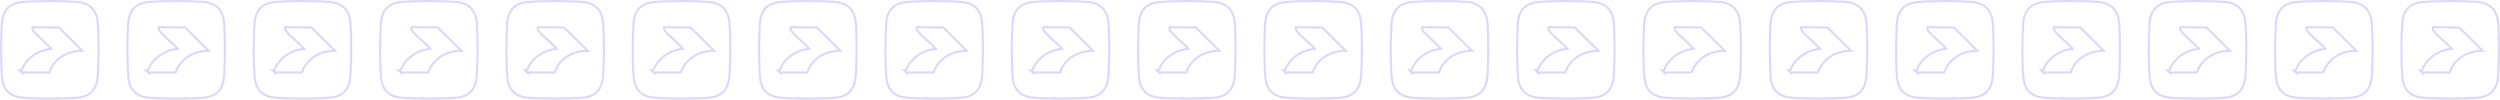 <svg width="1405" height="56" viewBox="0 0 1405 56" fill="none" xmlns="http://www.w3.org/2000/svg">
<path d="M12.56 1.15C20.832 0.414 34.485 0.454 42.825 1.046C46.552 1.31 49.411 2.414 51.413 4.33C53.412 6.243 54.626 9.034 54.934 12.81C55.593 20.907 55.51 34.329 54.954 42.499C54.683 46.477 53.589 49.434 51.642 51.467C49.698 53.495 46.825 54.685 42.825 54.969C34.518 55.557 21.86 55.523 13.523 54.987C9.561 54.733 6.607 53.64 4.572 51.69C2.541 49.742 1.342 46.861 1.049 42.861C0.45 34.698 0.45 21.311 1.049 13.152C1.322 9.428 2.396 6.608 4.261 4.639C6.122 2.673 8.843 1.482 12.56 1.151L12.56 1.15ZM18.233 15.793C18.107 16.653 18.602 17.297 18.95 17.706V17.707C20.358 19.358 22.147 21.003 23.921 22.617C25.707 24.243 27.477 25.839 28.9 27.426C28.903 27.43 28.907 27.436 28.912 27.443C28.915 27.448 28.918 27.453 28.922 27.459C21.691 28.045 14.739 32.579 12.159 39.535H11.102L12.162 40.565L12.163 40.566L12.843 41.227L13.011 40.735H27.69L27.832 40.336C30.342 33.244 37.44 28.865 44.911 28.604L46.301 28.555L45.312 27.577L33.216 15.617L33.044 15.446L32.802 15.443L18.834 15.28L18.31 15.274L18.233 15.793Z" stroke="#6C65FF" stroke-opacity="0.25" stroke-width="1.2"/>
<path d="M580.56 1.15C588.832 0.414 602.485 0.454 610.825 1.046C614.552 1.31 617.411 2.414 619.413 4.33C621.412 6.243 622.626 9.034 622.934 12.81C623.593 20.907 623.51 34.329 622.954 42.499C622.683 46.477 621.589 49.434 619.642 51.467C617.698 53.495 614.825 54.685 610.825 54.969C602.518 55.557 589.86 55.523 581.522 54.987C577.561 54.733 574.607 53.64 572.572 51.69C570.541 49.742 569.342 46.861 569.049 42.861C568.45 34.698 568.45 21.311 569.049 13.152C569.322 9.428 570.396 6.608 572.261 4.639C574.122 2.673 576.843 1.482 580.561 1.151L580.56 1.15ZM586.233 15.793C586.107 16.653 586.602 17.297 586.95 17.706V17.707C588.358 19.358 590.147 21.003 591.921 22.617C593.707 24.243 595.477 25.839 596.9 27.426C596.903 27.43 596.907 27.436 596.912 27.443C596.915 27.448 596.918 27.453 596.922 27.459C589.691 28.045 582.739 32.579 580.159 39.535H579.102L580.162 40.565L580.163 40.566L580.843 41.227L581.011 40.735H595.69L595.832 40.336C598.342 33.244 605.44 28.865 612.911 28.604L614.301 28.555L613.312 27.577L601.216 15.617L601.044 15.446L600.802 15.443L586.834 15.28L586.31 15.274L586.233 15.793Z" stroke="#6C65FF" stroke-opacity="0.25" stroke-width="1.2"/>
<path d="M296.56 1.15C304.832 0.414 318.485 0.454 326.825 1.046C330.552 1.31 333.411 2.414 335.413 4.33C337.412 6.243 338.626 9.034 338.934 12.81C339.593 20.907 339.51 34.329 338.954 42.499C338.683 46.477 337.589 49.434 335.642 51.467C333.698 53.495 330.825 54.685 326.825 54.969C318.518 55.557 305.86 55.523 297.522 54.987C293.561 54.733 290.607 53.64 288.572 51.69C286.541 49.742 285.342 46.861 285.049 42.861C284.45 34.698 284.45 21.311 285.049 13.152C285.322 9.428 286.396 6.608 288.261 4.639C290.122 2.673 292.843 1.482 296.561 1.151L296.56 1.15ZM302.233 15.793C302.107 16.653 302.602 17.297 302.95 17.706V17.707C304.358 19.358 306.147 21.003 307.921 22.617C309.707 24.243 311.477 25.839 312.9 27.426C312.903 27.43 312.907 27.436 312.912 27.443C312.915 27.448 312.918 27.453 312.922 27.459C305.691 28.045 298.739 32.579 296.159 39.535H295.102L296.162 40.565L296.163 40.566L296.843 41.227L297.011 40.735H311.69L311.832 40.336C314.342 33.244 321.44 28.865 328.911 28.604L330.301 28.555L329.312 27.577L317.216 15.617L317.044 15.446L316.802 15.443L302.834 15.28L302.31 15.274L302.233 15.793Z" stroke="#6C65FF" stroke-opacity="0.25" stroke-width="1.2"/>
<path d="M864.56 1.15C872.832 0.414 886.485 0.454 894.825 1.046C898.552 1.31 901.411 2.414 903.413 4.33C905.412 6.243 906.626 9.034 906.934 12.81C907.593 20.907 907.51 34.329 906.954 42.499C906.683 46.477 905.589 49.434 903.642 51.467C901.698 53.495 898.825 54.685 894.825 54.969C886.518 55.557 873.86 55.523 865.522 54.987C861.561 54.733 858.607 53.64 856.572 51.69C854.541 49.742 853.342 46.861 853.049 42.861C852.45 34.698 852.45 21.311 853.049 13.152C853.322 9.428 854.396 6.608 856.261 4.639C858.122 2.673 860.843 1.482 864.561 1.151L864.56 1.15ZM870.233 15.793C870.107 16.653 870.602 17.297 870.95 17.706V17.707C872.358 19.358 874.147 21.003 875.921 22.617C877.707 24.243 879.477 25.839 880.9 27.426C880.903 27.43 880.907 27.436 880.912 27.443C880.915 27.448 880.918 27.453 880.922 27.459C873.691 28.045 866.739 32.579 864.159 39.535H863.102L864.162 40.565L864.163 40.566L864.843 41.227L865.011 40.735H879.69L879.832 40.336C882.342 33.244 889.44 28.865 896.911 28.604L898.301 28.555L897.312 27.577L885.216 15.617L885.044 15.446L884.802 15.443L870.834 15.28L870.31 15.274L870.233 15.793Z" stroke="#6C65FF" stroke-opacity="0.25" stroke-width="1.2"/>
<path d="M1148.56 1.15C1156.83 0.414 1170.49 0.454 1178.83 1.046C1182.55 1.31 1185.41 2.414 1187.41 4.33C1189.41 6.243 1190.63 9.034 1190.93 12.81C1191.59 20.907 1191.51 34.329 1190.95 42.499C1190.68 46.477 1189.59 49.434 1187.64 51.467C1185.7 53.495 1182.83 54.685 1178.83 54.969C1170.52 55.557 1157.86 55.523 1149.52 54.987C1145.56 54.733 1142.61 53.64 1140.57 51.69C1138.54 49.742 1137.34 46.861 1137.05 42.861C1136.45 34.698 1136.45 21.311 1137.05 13.152C1137.32 9.428 1138.4 6.608 1140.26 4.639C1142.12 2.673 1144.84 1.482 1148.56 1.151L1148.56 1.15ZM1154.23 15.793C1154.11 16.653 1154.6 17.297 1154.95 17.706V17.707C1156.36 19.358 1158.15 21.003 1159.92 22.617C1161.71 24.243 1163.48 25.839 1164.9 27.426C1164.9 27.43 1164.91 27.436 1164.91 27.443C1164.92 27.448 1164.92 27.453 1164.92 27.459C1157.69 28.045 1150.74 32.579 1148.16 39.535H1147.1L1148.16 40.565L1148.16 40.566L1148.84 41.227L1149.01 40.735H1163.69L1163.83 40.336C1166.34 33.244 1173.44 28.865 1180.91 28.604L1182.3 28.555L1181.31 27.577L1169.22 15.617L1169.04 15.446L1168.8 15.443L1154.83 15.28L1154.31 15.274L1154.23 15.793Z" stroke="#6C65FF" stroke-opacity="0.25" stroke-width="1.2"/>
<path d="M154.56 1.15C162.832 0.414 176.485 0.454 184.825 1.046C188.552 1.31 191.411 2.414 193.413 4.33C195.412 6.243 196.626 9.034 196.934 12.81C197.593 20.907 197.51 34.329 196.954 42.499C196.683 46.477 195.589 49.434 193.642 51.467C191.698 53.495 188.825 54.685 184.825 54.969C176.518 55.557 163.86 55.523 155.522 54.987C151.561 54.733 148.607 53.64 146.572 51.69C144.541 49.742 143.342 46.861 143.049 42.861C142.45 34.698 142.45 21.311 143.049 13.152C143.322 9.428 144.396 6.608 146.261 4.639C148.122 2.673 150.843 1.482 154.561 1.151L154.56 1.15ZM160.233 15.793C160.107 16.653 160.602 17.297 160.95 17.706V17.707C162.358 19.358 164.147 21.003 165.921 22.617C167.707 24.243 169.477 25.839 170.9 27.426C170.903 27.43 170.907 27.436 170.912 27.443C170.915 27.448 170.918 27.453 170.922 27.459C163.691 28.045 156.739 32.579 154.159 39.535H153.102L154.162 40.565L154.163 40.566L154.843 41.227L155.011 40.735H169.69L169.832 40.336C172.342 33.244 179.44 28.865 186.911 28.604L188.301 28.555L187.312 27.577L175.216 15.617L175.044 15.446L174.802 15.443L160.834 15.28L160.31 15.274L160.233 15.793Z" stroke="#6C65FF" stroke-opacity="0.25" stroke-width="1.2"/>
<path d="M722.56 1.15C730.832 0.414 744.485 0.454 752.825 1.046C756.552 1.31 759.411 2.414 761.413 4.33C763.412 6.243 764.626 9.034 764.934 12.81C765.593 20.907 765.51 34.329 764.954 42.499C764.683 46.477 763.589 49.434 761.642 51.467C759.698 53.495 756.825 54.685 752.825 54.969C744.518 55.557 731.86 55.523 723.522 54.987C719.561 54.733 716.607 53.64 714.572 51.69C712.541 49.742 711.342 46.861 711.049 42.861C710.45 34.698 710.45 21.311 711.049 13.152C711.322 9.428 712.396 6.608 714.261 4.639C716.122 2.673 718.843 1.482 722.561 1.151L722.56 1.15ZM728.233 15.793C728.107 16.653 728.602 17.297 728.95 17.706V17.707C730.358 19.358 732.147 21.003 733.921 22.617C735.707 24.243 737.477 25.839 738.9 27.426C738.903 27.43 738.907 27.436 738.912 27.443C738.915 27.448 738.918 27.453 738.922 27.459C731.691 28.045 724.739 32.579 722.159 39.535H721.102L722.162 40.565L722.163 40.566L722.843 41.227L723.011 40.735H737.69L737.832 40.336C740.342 33.244 747.44 28.865 754.911 28.604L756.301 28.555L755.312 27.577L743.216 15.617L743.044 15.446L742.802 15.443L728.834 15.28L728.31 15.274L728.233 15.793Z" stroke="#6C65FF" stroke-opacity="0.25" stroke-width="1.2"/>
<path d="M438.56 1.15C446.832 0.414 460.485 0.454 468.825 1.046C472.552 1.31 475.411 2.414 477.413 4.33C479.412 6.243 480.626 9.034 480.934 12.81C481.593 20.907 481.51 34.329 480.954 42.499C480.683 46.477 479.589 49.434 477.642 51.467C475.698 53.495 472.825 54.685 468.825 54.969C460.518 55.557 447.86 55.523 439.522 54.987C435.561 54.733 432.607 53.64 430.572 51.69C428.541 49.742 427.342 46.861 427.049 42.861C426.45 34.698 426.45 21.311 427.049 13.152C427.322 9.428 428.396 6.608 430.261 4.639C432.122 2.673 434.843 1.482 438.561 1.151L438.56 1.15ZM444.233 15.793C444.107 16.653 444.602 17.297 444.95 17.706V17.707C446.358 19.358 448.147 21.003 449.921 22.617C451.707 24.243 453.477 25.839 454.9 27.426C454.903 27.43 454.907 27.436 454.912 27.443C454.915 27.448 454.918 27.453 454.922 27.459C447.691 28.045 440.739 32.579 438.159 39.535H437.102L438.162 40.565L438.163 40.566L438.843 41.227L439.011 40.735H453.69L453.832 40.336C456.342 33.244 463.44 28.865 470.911 28.604L472.301 28.555L471.312 27.577L459.216 15.617L459.044 15.446L458.802 15.443L444.834 15.28L444.31 15.274L444.233 15.793Z" stroke="#6C65FF" stroke-opacity="0.25" stroke-width="1.2"/>
<path d="M1006.56 1.15C1014.83 0.414 1028.49 0.454 1036.83 1.046C1040.55 1.31 1043.41 2.414 1045.41 4.33C1047.41 6.243 1048.63 9.034 1048.93 12.81C1049.59 20.907 1049.51 34.329 1048.95 42.499C1048.68 46.477 1047.59 49.434 1045.64 51.467C1043.7 53.495 1040.83 54.685 1036.83 54.969C1028.52 55.557 1015.86 55.523 1007.52 54.987C1003.56 54.733 1000.61 53.64 998.572 51.69C996.541 49.742 995.342 46.861 995.049 42.861C994.45 34.698 994.45 21.311 995.049 13.152C995.322 9.428 996.396 6.608 998.261 4.639C1000.12 2.673 1002.84 1.482 1006.56 1.151L1006.56 1.15ZM1012.23 15.793C1012.11 16.653 1012.6 17.297 1012.95 17.706V17.707C1014.36 19.358 1016.15 21.003 1017.92 22.617C1019.71 24.243 1021.48 25.839 1022.9 27.426C1022.9 27.43 1022.91 27.436 1022.91 27.443C1022.92 27.448 1022.92 27.453 1022.92 27.459C1015.69 28.045 1008.74 32.579 1006.16 39.535H1005.1L1006.16 40.565L1006.16 40.566L1006.84 41.227L1007.01 40.735H1021.69L1021.83 40.336C1024.34 33.244 1031.44 28.865 1038.91 28.604L1040.3 28.555L1039.31 27.577L1027.22 15.617L1027.04 15.446L1026.8 15.443L1012.83 15.28L1012.31 15.274L1012.23 15.793Z" stroke="#6C65FF" stroke-opacity="0.25" stroke-width="1.2"/>
<path d="M1290.56 1.15C1298.83 0.414 1312.49 0.454 1320.83 1.046C1324.55 1.31 1327.41 2.414 1329.41 4.33C1331.41 6.243 1332.63 9.034 1332.93 12.81C1333.59 20.907 1333.51 34.329 1332.95 42.499C1332.68 46.477 1331.59 49.434 1329.64 51.467C1327.7 53.495 1324.83 54.685 1320.83 54.969C1312.52 55.557 1299.86 55.523 1291.52 54.987C1287.56 54.733 1284.61 53.64 1282.57 51.69C1280.54 49.742 1279.34 46.861 1279.05 42.861C1278.45 34.698 1278.45 21.311 1279.05 13.152C1279.32 9.428 1280.4 6.608 1282.26 4.639C1284.12 2.673 1286.84 1.482 1290.56 1.151L1290.56 1.15ZM1296.23 15.793C1296.11 16.653 1296.6 17.297 1296.95 17.706V17.707C1298.36 19.358 1300.15 21.003 1301.92 22.617C1303.71 24.243 1305.48 25.839 1306.9 27.426C1306.9 27.43 1306.91 27.436 1306.91 27.443C1306.92 27.448 1306.92 27.453 1306.92 27.459C1299.69 28.045 1292.74 32.579 1290.16 39.535H1289.1L1290.16 40.565L1290.16 40.566L1290.84 41.227L1291.01 40.735H1305.69L1305.83 40.336C1308.34 33.244 1315.44 28.865 1322.91 28.604L1324.3 28.555L1323.31 27.577L1311.22 15.617L1311.04 15.446L1310.8 15.443L1296.83 15.28L1296.31 15.274L1296.23 15.793Z" stroke="#6C65FF" stroke-opacity="0.25" stroke-width="1.2"/>
<path d="M83.56 1.15C91.832 0.414 105.485 0.454 113.825 1.046C117.552 1.31 120.411 2.414 122.413 4.33C124.412 6.243 125.626 9.034 125.934 12.81C126.593 20.907 126.51 34.329 125.954 42.499C125.683 46.477 124.589 49.434 122.642 51.467C120.698 53.495 117.825 54.685 113.825 54.969C105.518 55.557 92.86 55.523 84.522 54.987C80.561 54.733 77.607 53.64 75.572 51.69C73.541 49.742 72.342 46.861 72.049 42.861C71.45 34.698 71.45 21.311 72.049 13.152C72.322 9.428 73.396 6.608 75.261 4.639C77.123 2.673 79.843 1.482 83.561 1.151L83.56 1.15ZM89.233 15.793C89.107 16.653 89.602 17.297 89.95 17.706V17.707C91.358 19.358 93.147 21.003 94.921 22.617C96.707 24.243 98.477 25.839 99.9 27.426C99.903 27.43 99.907 27.436 99.912 27.443C99.915 27.448 99.918 27.453 99.922 27.459C92.691 28.045 85.739 32.579 83.159 39.535H82.102L83.162 40.565L83.163 40.566L83.843 41.227L84.011 40.735H98.69L98.832 40.336C101.342 33.244 108.44 28.865 115.911 28.604L117.301 28.555L116.312 27.577L104.216 15.617L104.044 15.446L103.802 15.443L89.834 15.28L89.31 15.274L89.233 15.793Z" stroke="#6C65FF" stroke-opacity="0.25" stroke-width="1.2"/>
<path d="M651.56 1.15C659.832 0.414 673.485 0.454 681.825 1.046C685.552 1.31 688.411 2.414 690.413 4.33C692.412 6.243 693.626 9.034 693.934 12.81C694.593 20.907 694.51 34.329 693.954 42.499C693.683 46.477 692.589 49.434 690.642 51.467C688.698 53.495 685.825 54.685 681.825 54.969C673.518 55.557 660.86 55.523 652.522 54.987C648.561 54.733 645.607 53.64 643.572 51.69C641.541 49.742 640.342 46.861 640.049 42.861C639.45 34.698 639.45 21.311 640.049 13.152C640.322 9.428 641.396 6.608 643.261 4.639C645.122 2.673 647.843 1.482 651.561 1.151L651.56 1.15ZM657.233 15.793C657.107 16.653 657.602 17.297 657.95 17.706V17.707C659.358 19.358 661.147 21.003 662.921 22.617C664.707 24.243 666.477 25.839 667.9 27.426C667.903 27.43 667.907 27.436 667.912 27.443C667.915 27.448 667.918 27.453 667.922 27.459C660.691 28.045 653.739 32.579 651.159 39.535H650.102L651.162 40.565L651.163 40.566L651.843 41.227L652.011 40.735H666.69L666.832 40.336C669.342 33.244 676.44 28.865 683.911 28.604L685.301 28.555L684.312 27.577L672.216 15.617L672.044 15.446L671.802 15.443L657.834 15.28L657.31 15.274L657.233 15.793Z" stroke="#6C65FF" stroke-opacity="0.25" stroke-width="1.2"/>
<path d="M367.56 1.15C375.832 0.414 389.485 0.454 397.825 1.046C401.552 1.31 404.411 2.414 406.413 4.33C408.412 6.243 409.626 9.034 409.934 12.81C410.593 20.907 410.51 34.329 409.954 42.499C409.683 46.477 408.589 49.434 406.642 51.467C404.698 53.495 401.825 54.685 397.825 54.969C389.518 55.557 376.86 55.523 368.522 54.987C364.561 54.733 361.607 53.64 359.572 51.69C357.541 49.742 356.342 46.861 356.049 42.861C355.45 34.698 355.45 21.311 356.049 13.152C356.322 9.428 357.396 6.608 359.261 4.639C361.122 2.673 363.843 1.482 367.561 1.151L367.56 1.15ZM373.233 15.793C373.107 16.653 373.602 17.297 373.95 17.706V17.707C375.358 19.358 377.147 21.003 378.921 22.617C380.707 24.243 382.477 25.839 383.9 27.426C383.903 27.43 383.907 27.436 383.912 27.443C383.915 27.448 383.918 27.453 383.922 27.459C376.691 28.045 369.739 32.579 367.159 39.535H366.102L367.162 40.565L367.163 40.566L367.843 41.227L368.011 40.735H382.69L382.832 40.336C385.342 33.244 392.44 28.865 399.911 28.604L401.301 28.555L400.312 27.577L388.216 15.617L388.044 15.446L387.802 15.443L373.834 15.28L373.31 15.274L373.233 15.793Z" stroke="#6C65FF" stroke-opacity="0.25" stroke-width="1.2"/>
<path d="M935.56 1.15C943.832 0.414 957.485 0.454 965.825 1.046C969.552 1.31 972.411 2.414 974.413 4.33C976.412 6.243 977.626 9.034 977.934 12.81C978.593 20.907 978.51 34.329 977.954 42.499C977.683 46.477 976.589 49.434 974.642 51.467C972.698 53.495 969.825 54.685 965.825 54.969C957.518 55.557 944.86 55.523 936.522 54.987C932.561 54.733 929.607 53.64 927.572 51.69C925.541 49.742 924.342 46.861 924.049 42.861C923.45 34.698 923.45 21.311 924.049 13.152C924.322 9.428 925.396 6.608 927.261 4.639C929.122 2.673 931.843 1.482 935.561 1.151L935.56 1.15ZM941.233 15.793C941.107 16.653 941.602 17.297 941.95 17.706V17.707C943.358 19.358 945.147 21.003 946.921 22.617C948.707 24.243 950.477 25.839 951.9 27.426C951.903 27.43 951.907 27.436 951.912 27.443C951.915 27.448 951.918 27.453 951.922 27.459C944.691 28.045 937.739 32.579 935.159 39.535H934.102L935.162 40.565L935.163 40.566L935.843 41.227L936.011 40.735H950.69L950.832 40.336C953.342 33.244 960.44 28.865 967.911 28.604L969.301 28.555L968.312 27.577L956.216 15.617L956.044 15.446L955.802 15.443L941.834 15.28L941.31 15.274L941.233 15.793Z" stroke="#6C65FF" stroke-opacity="0.25" stroke-width="1.2"/>
<path d="M1219.56 1.15C1227.83 0.414 1241.49 0.454 1249.83 1.046C1253.55 1.31 1256.41 2.414 1258.41 4.33C1260.41 6.243 1261.63 9.034 1261.93 12.81C1262.59 20.907 1262.51 34.329 1261.95 42.499C1261.68 46.477 1260.59 49.434 1258.64 51.467C1256.7 53.495 1253.83 54.685 1249.83 54.969C1241.52 55.557 1228.86 55.523 1220.52 54.987C1216.56 54.733 1213.61 53.64 1211.57 51.69C1209.54 49.742 1208.34 46.861 1208.05 42.861C1207.45 34.698 1207.45 21.311 1208.05 13.152C1208.32 9.428 1209.4 6.608 1211.26 4.639C1213.12 2.673 1215.84 1.482 1219.56 1.151L1219.56 1.15ZM1225.23 15.793C1225.11 16.653 1225.6 17.297 1225.95 17.706V17.707C1227.36 19.358 1229.15 21.003 1230.92 22.617C1232.71 24.243 1234.48 25.839 1235.9 27.426C1235.9 27.43 1235.91 27.436 1235.91 27.443C1235.92 27.448 1235.92 27.453 1235.92 27.459C1228.69 28.045 1221.74 32.579 1219.16 39.535H1218.1L1219.16 40.565L1219.16 40.566L1219.84 41.227L1220.01 40.735H1234.69L1234.83 40.336C1237.34 33.244 1244.44 28.865 1251.91 28.604L1253.3 28.555L1252.31 27.577L1240.22 15.617L1240.04 15.446L1239.8 15.443L1225.83 15.28L1225.31 15.274L1225.23 15.793Z" stroke="#6C65FF" stroke-opacity="0.25" stroke-width="1.2"/>
<path d="M225.56 1.15C233.832 0.414 247.485 0.454 255.825 1.046C259.552 1.31 262.411 2.414 264.413 4.33C266.412 6.243 267.626 9.034 267.934 12.81C268.593 20.907 268.51 34.329 267.954 42.499C267.683 46.477 266.589 49.434 264.642 51.467C262.698 53.495 259.825 54.685 255.825 54.969C247.518 55.557 234.86 55.523 226.522 54.987C222.561 54.733 219.607 53.64 217.572 51.69C215.541 49.742 214.342 46.861 214.049 42.861C213.45 34.698 213.45 21.311 214.049 13.152C214.322 9.428 215.396 6.608 217.261 4.639C219.122 2.673 221.843 1.482 225.561 1.151L225.56 1.15ZM231.233 15.793C231.107 16.653 231.602 17.297 231.95 17.706V17.707C233.358 19.358 235.147 21.003 236.921 22.617C238.707 24.243 240.477 25.839 241.9 27.426C241.903 27.43 241.907 27.436 241.912 27.443C241.915 27.448 241.918 27.453 241.922 27.459C234.691 28.045 227.739 32.579 225.159 39.535H224.102L225.162 40.565L225.163 40.566L225.843 41.227L226.011 40.735H240.69L240.832 40.336C243.342 33.244 250.44 28.865 257.911 28.604L259.301 28.555L258.312 27.577L246.216 15.617L246.044 15.446L245.802 15.443L231.834 15.28L231.31 15.274L231.233 15.793Z" stroke="#6C65FF" stroke-opacity="0.25" stroke-width="1.2"/>
<path d="M793.56 1.15C801.832 0.414 815.485 0.454 823.825 1.046C827.552 1.31 830.411 2.414 832.413 4.33C834.412 6.243 835.626 9.034 835.934 12.81C836.593 20.907 836.51 34.329 835.954 42.499C835.683 46.477 834.589 49.434 832.642 51.467C830.698 53.495 827.825 54.685 823.825 54.969C815.518 55.557 802.86 55.523 794.522 54.987C790.561 54.733 787.607 53.64 785.572 51.69C783.541 49.742 782.342 46.861 782.049 42.861C781.45 34.698 781.45 21.311 782.049 13.152C782.322 9.428 783.396 6.608 785.261 4.639C787.122 2.673 789.843 1.482 793.561 1.151L793.56 1.15ZM799.233 15.793C799.107 16.653 799.602 17.297 799.95 17.706V17.707C801.358 19.358 803.147 21.003 804.921 22.617C806.707 24.243 808.477 25.839 809.9 27.426C809.903 27.43 809.907 27.436 809.912 27.443C809.915 27.448 809.918 27.453 809.922 27.459C802.691 28.045 795.739 32.579 793.159 39.535H792.102L793.162 40.565L793.163 40.566L793.843 41.227L794.011 40.735H808.69L808.832 40.336C811.342 33.244 818.44 28.865 825.911 28.604L827.301 28.555L826.312 27.577L814.216 15.617L814.044 15.446L813.802 15.443L799.834 15.28L799.31 15.274L799.233 15.793Z" stroke="#6C65FF" stroke-opacity="0.25" stroke-width="1.2"/>
<path d="M509.56 1.15C517.832 0.414 531.485 0.454 539.825 1.046C543.552 1.31 546.411 2.414 548.413 4.33C550.412 6.243 551.626 9.034 551.934 12.81C552.593 20.907 552.51 34.329 551.954 42.499C551.683 46.477 550.589 49.434 548.642 51.467C546.698 53.495 543.825 54.685 539.825 54.969C531.518 55.557 518.86 55.523 510.522 54.987C506.561 54.733 503.607 53.64 501.572 51.69C499.541 49.742 498.342 46.861 498.049 42.861C497.45 34.698 497.45 21.311 498.049 13.152C498.322 9.428 499.396 6.608 501.261 4.639C503.122 2.673 505.843 1.482 509.561 1.151L509.56 1.15ZM515.233 15.793C515.107 16.653 515.602 17.297 515.95 17.706V17.707C517.358 19.358 519.147 21.003 520.921 22.617C522.707 24.243 524.477 25.839 525.9 27.426C525.903 27.43 525.907 27.436 525.912 27.443C525.915 27.448 525.918 27.453 525.922 27.459C518.691 28.045 511.739 32.579 509.159 39.535H508.102L509.162 40.565L509.163 40.566L509.843 41.227L510.011 40.735H524.69L524.832 40.336C527.342 33.244 534.44 28.865 541.911 28.604L543.301 28.555L542.312 27.577L530.216 15.617L530.044 15.446L529.802 15.443L515.834 15.28L515.31 15.274L515.233 15.793Z" stroke="#6C65FF" stroke-opacity="0.25" stroke-width="1.2"/>
<path d="M1077.56 1.15C1085.83 0.414 1099.49 0.454 1107.83 1.046C1111.55 1.31 1114.41 2.414 1116.41 4.33C1118.41 6.243 1119.63 9.034 1119.93 12.81C1120.59 20.907 1120.51 34.329 1119.95 42.499C1119.68 46.477 1118.59 49.434 1116.64 51.467C1114.7 53.495 1111.83 54.685 1107.83 54.969C1099.52 55.557 1086.86 55.523 1078.52 54.987C1074.56 54.733 1071.61 53.64 1069.57 51.69C1067.54 49.742 1066.34 46.861 1066.05 42.861C1065.45 34.698 1065.45 21.311 1066.05 13.152C1066.32 9.428 1067.4 6.608 1069.26 4.639C1071.12 2.673 1073.84 1.482 1077.56 1.151L1077.56 1.15ZM1083.23 15.793C1083.11 16.653 1083.6 17.297 1083.95 17.706V17.707C1085.36 19.358 1087.15 21.003 1088.92 22.617C1090.71 24.243 1092.48 25.839 1093.9 27.426C1093.9 27.43 1093.91 27.436 1093.91 27.443C1093.92 27.448 1093.92 27.453 1093.92 27.459C1086.69 28.045 1079.74 32.579 1077.16 39.535H1076.1L1077.16 40.565L1077.16 40.566L1077.84 41.227L1078.01 40.735H1092.69L1092.83 40.336C1095.34 33.244 1102.44 28.865 1109.91 28.604L1111.3 28.555L1110.31 27.577L1098.22 15.617L1098.04 15.446L1097.8 15.443L1083.83 15.28L1083.31 15.274L1083.23 15.793Z" stroke="#6C65FF" stroke-opacity="0.25" stroke-width="1.2"/>
<path d="M1361.56 1.15C1369.83 0.414 1383.49 0.454 1391.83 1.046C1395.55 1.31 1398.41 2.414 1400.41 4.33C1402.41 6.243 1403.63 9.034 1403.93 12.81C1404.59 20.907 1404.51 34.329 1403.95 42.499C1403.68 46.477 1402.59 49.434 1400.64 51.467C1398.7 53.495 1395.83 54.685 1391.83 54.969C1383.52 55.557 1370.86 55.523 1362.52 54.987C1358.56 54.733 1355.61 53.64 1353.57 51.69C1351.54 49.742 1350.34 46.861 1350.05 42.861C1349.45 34.698 1349.45 21.311 1350.05 13.152C1350.32 9.428 1351.4 6.608 1353.26 4.639C1355.12 2.673 1357.84 1.482 1361.56 1.151L1361.56 1.15ZM1367.23 15.793C1367.11 16.653 1367.6 17.297 1367.95 17.706V17.707C1369.36 19.358 1371.15 21.003 1372.92 22.617C1374.71 24.243 1376.48 25.839 1377.9 27.426C1377.9 27.43 1377.91 27.436 1377.91 27.443C1377.92 27.448 1377.92 27.453 1377.92 27.459C1370.69 28.045 1363.74 32.579 1361.16 39.535H1360.1L1361.16 40.565L1361.16 40.566L1361.84 41.227L1362.01 40.735H1376.69L1376.83 40.336C1379.34 33.244 1386.44 28.865 1393.91 28.604L1395.3 28.555L1394.31 27.577L1382.22 15.617L1382.04 15.446L1381.8 15.443L1367.83 15.28L1367.31 15.274L1367.23 15.793Z" stroke="#6C65FF" stroke-opacity="0.25" stroke-width="1.2"/>
</svg>
